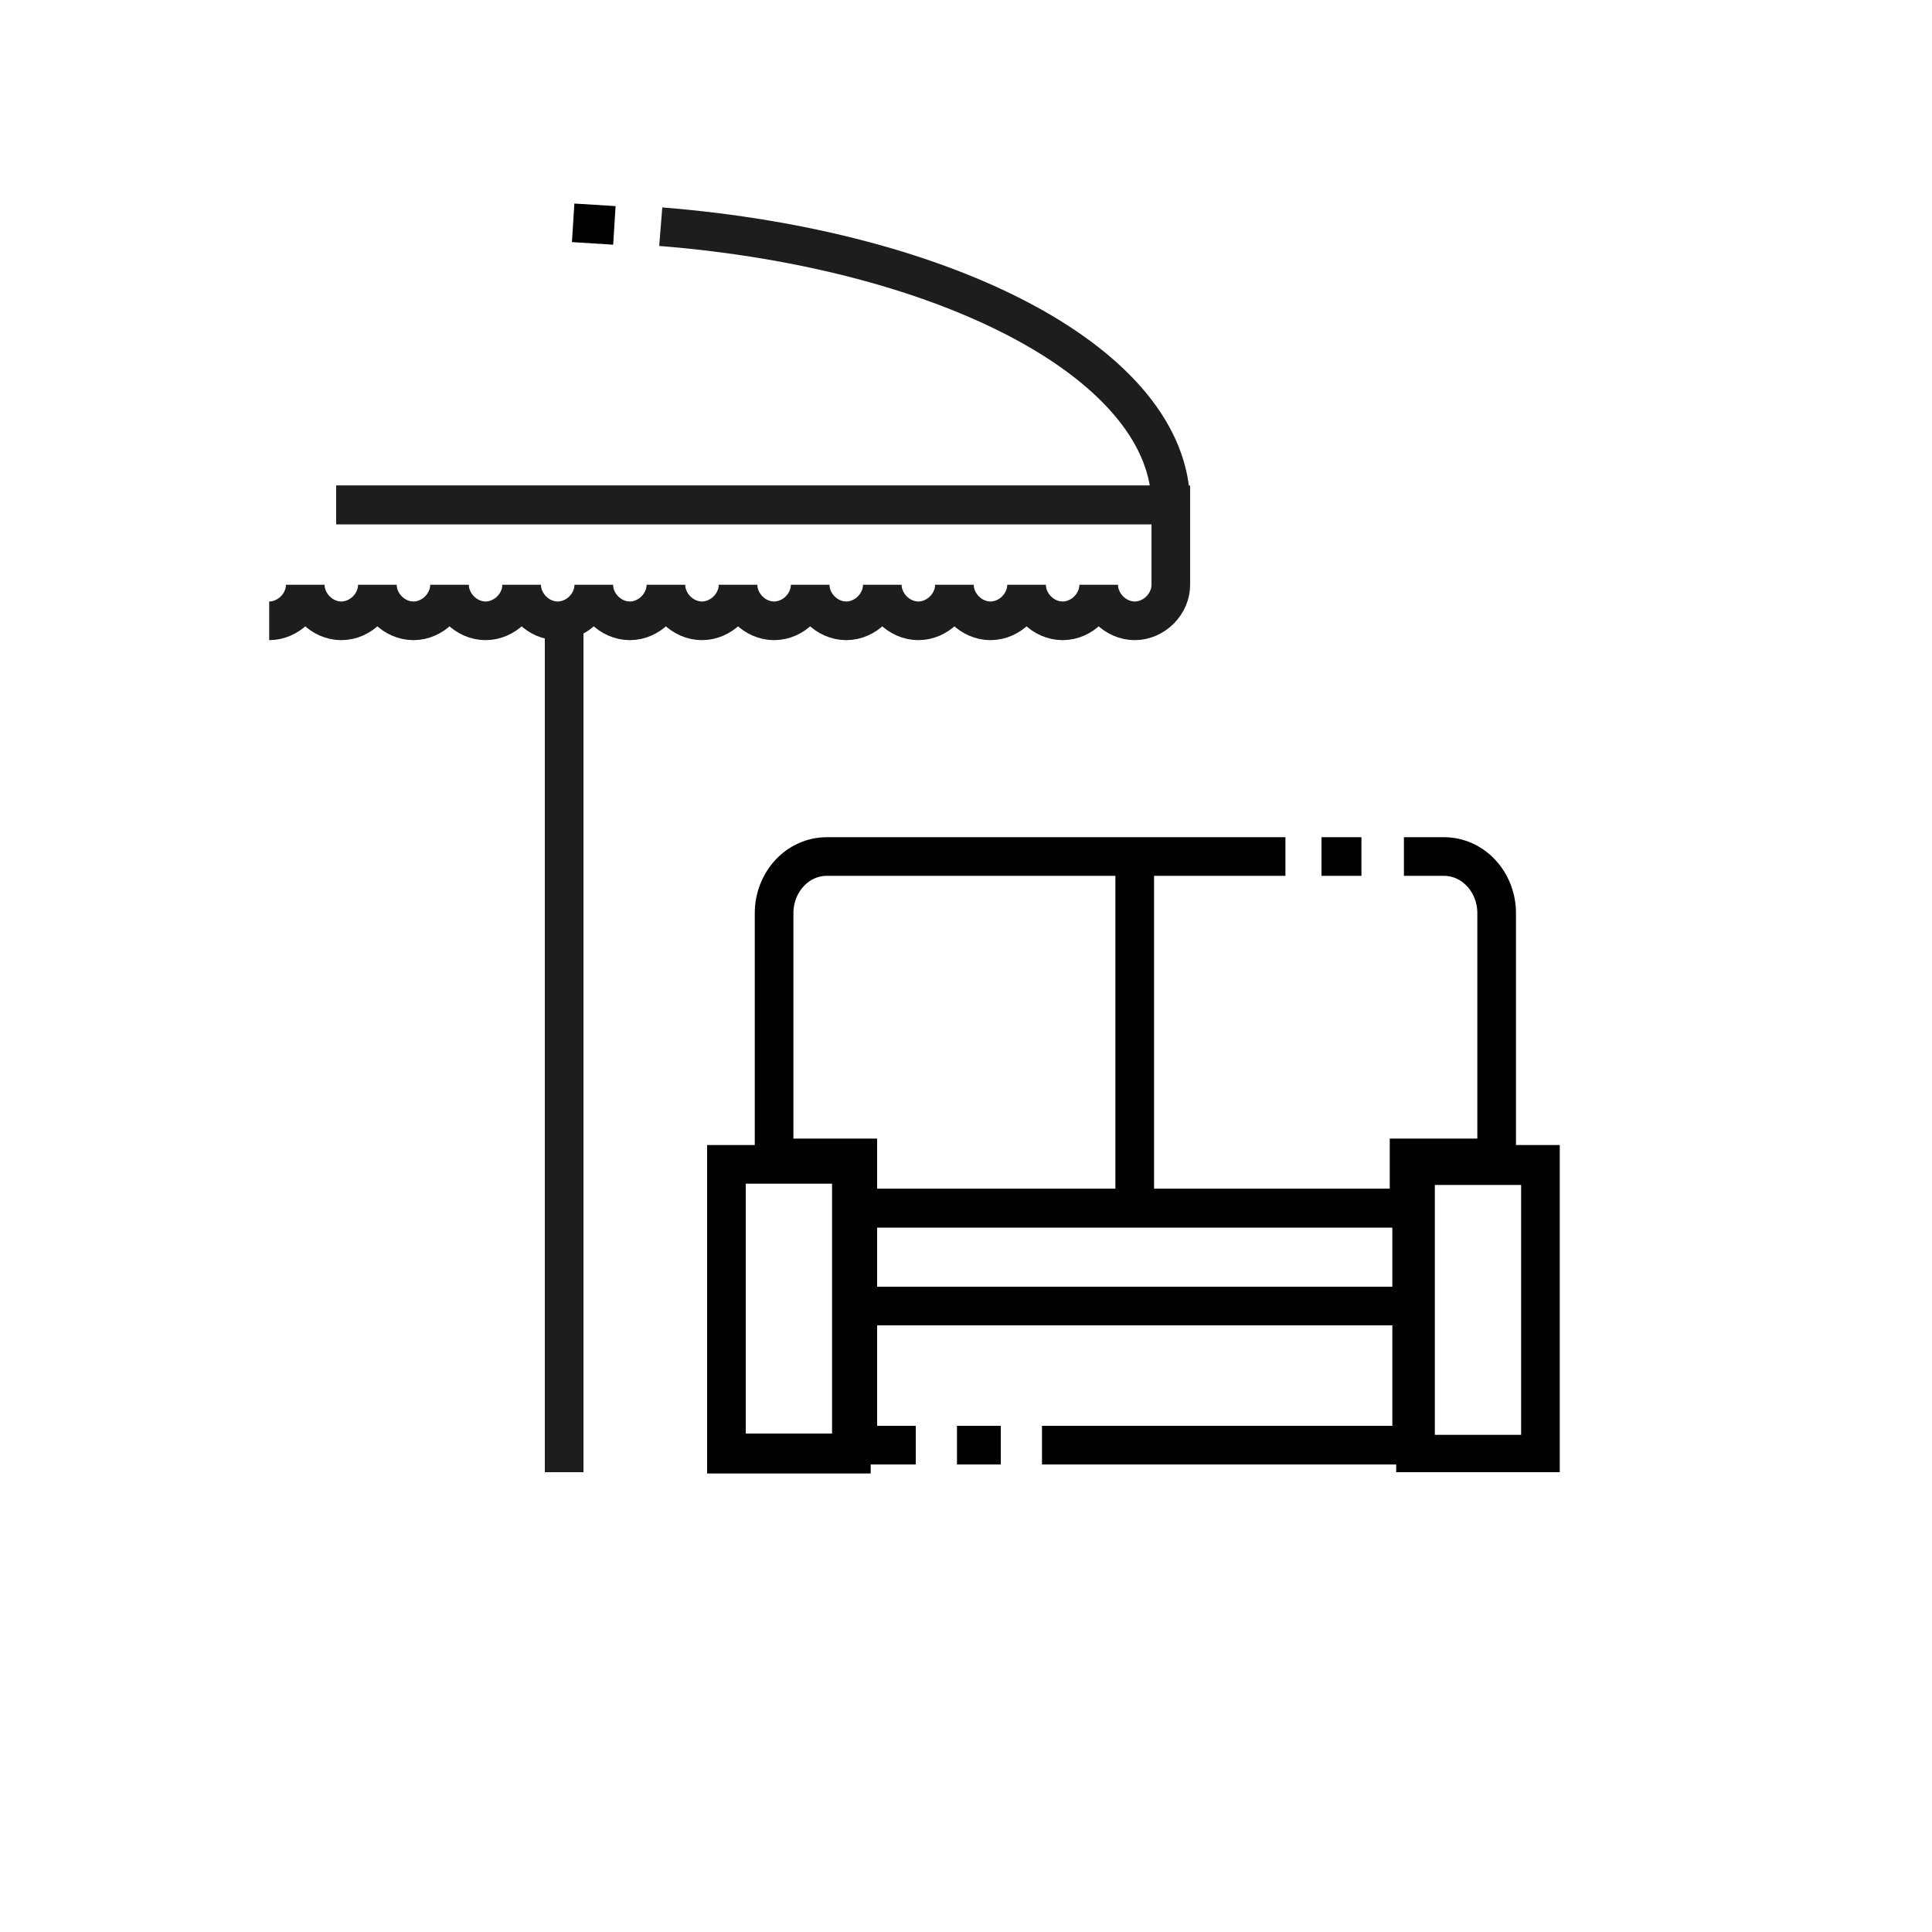 <?xml version="1.0" encoding="utf-8"?>
<!-- Generator: Adobe Illustrator 21.0.2, SVG Export Plug-In . SVG Version: 6.00 Build 0)  -->
<svg version="1.1" xmlns="http://www.w3.org/2000/svg" xmlns:xlink="http://www.w3.org/1999/xlink" x="0px" y="0px"
	 viewBox="0 0 150 150" style="enable-background:new 0 0 150 150;" xml:space="preserve">
<style type="text/css">
	.st0{display:none;}
	.st1{display:inline;fill:#D5F8FF;stroke:#1D1D1B;stroke-miterlimit:10;}
	.st2{clip-path:url(#SVGID_2_);}
	.st3{clip-path:url(#SVGID_4_);fill:none;stroke:#000000;stroke-width:6;stroke-miterlimit:10;}
	.st4{fill:none;stroke:#000000;stroke-width:3;stroke-miterlimit:10;}
	.st5{clip-path:url(#SVGID_6_);}
	.st6{clip-path:url(#SVGID_8_);fill:none;stroke:#000000;stroke-width:6;stroke-miterlimit:10;}
	.st7{clip-path:url(#SVGID_10_);}
	.st8{clip-path:url(#SVGID_12_);}
	.st9{clip-path:url(#SVGID_14_);}
	.st10{clip-path:url(#SVGID_16_);}
	.st11{clip-path:url(#SVGID_18_);}
	.st12{clip-path:url(#SVGID_20_);}
	.st13{clip-path:url(#SVGID_22_);}
	.st14{clip-path:url(#SVGID_24_);fill:none;stroke:#000000;stroke-width:6;stroke-miterlimit:10;}
	.st15{fill:none;stroke:#000000;stroke-width:3;stroke-linecap:round;stroke-linejoin:round;stroke-miterlimit:10;}
	.st16{fill:none;stroke:#000000;stroke-width:3;stroke-linecap:round;stroke-miterlimit:10;}
	.st17{fill:none;stroke:#1D1D1B;stroke-width:3;stroke-linecap:round;stroke-linejoin:round;stroke-miterlimit:10;}
	.st18{fill:none;stroke:#1D1D1B;stroke-width:3;stroke-miterlimit:10;}
	.st19{fill:#1D1D1B;}
	.st20{fill:none;}
</style>
<g id="Capa_2" class="st0">
	<circle class="st1" cx="75" cy="75" r="75"/>
</g>
<g id="Capa_1">
	<g>
		<g>
			<defs>
				<polygon id="SVGID_1_" points="65.5,-74 84.5,-74 89.5,-56 60.5,-56 				"/>
			</defs>
			<clipPath id="SVGID_2_">
				<use xlink:href="#SVGID_1_"  style="overflow:visible;"/>
			</clipPath>
			<g class="st2">
				<defs>
					<rect id="SVGID_3_" x="-716.5" y="-996" width="1280" height="1939"/>
				</defs>
				<clipPath id="SVGID_4_">
					<use xlink:href="#SVGID_3_"  style="overflow:visible;"/>
				</clipPath>
			</g>
		</g>
		<g>
			<defs>
				<path id="SVGID_5_" d="M58.5-59h33c4.1,0,7,5.1,7,9h-47C51.5-53.9,54.4-59,58.5-59z"/>
			</defs>
			<clipPath id="SVGID_6_">
				<use xlink:href="#SVGID_5_"  style="overflow:visible;"/>
			</clipPath>
			<g class="st5">
				<defs>
					<rect id="SVGID_7_" x="-716.5" y="-996" width="1280" height="1939"/>
				</defs>
				<clipPath id="SVGID_8_">
					<use xlink:href="#SVGID_7_"  style="overflow:visible;"/>
				</clipPath>
			</g>
		</g>
		<g>
			<defs>
				<path id="SVGID_9_" d="M52.5-123.1c-0.6,0.6-0.6,1.5,0,2.1c0.6,0.6,1.5,0.6,2.1,0c11.3-11.4,29.6-11.4,40.9,0
					c0.3,0.3,0.6,0.5,1.1,0.5c0.5,0,0.8-0.2,1.1-0.5c0.6-0.6,0.6-1.5,0-2.1C85.2-135.6,64.9-135.6,52.5-123.1z"/>
			</defs>
			<clipPath id="SVGID_10_">
				<use xlink:href="#SVGID_9_"  style="overflow:visible;"/>
			</clipPath>
			<g class="st7">
				<defs>
					<rect id="SVGID_11_" x="-716" y="-997.5" width="1280" height="1939"/>
				</defs>
				<clipPath id="SVGID_12_">
					<use xlink:href="#SVGID_11_"  style="overflow:visible;"/>
				</clipPath>
			</g>
		</g>
		<g>
			<defs>
				<path id="SVGID_13_" d="M74.5-123.5c-6.1,0-11.7,2.3-16.1,6.5c-0.6,0.6-0.6,1.5,0,2c0.6,0.6,1.5,0.6,2.1,0
					c3.7-3.6,8.6-5.7,14-5.7c5.4,0,10.3,2,14,5.7c0.3,0.3,0.6,0.4,1,0.4c0.4,0,0.7-0.1,1-0.4c0.6-0.6,0.6-1.5,0-2
					C86.2-121.2,80.6-123.5,74.5-123.5z"/>
			</defs>
			<clipPath id="SVGID_14_">
				<use xlink:href="#SVGID_13_"  style="overflow:visible;"/>
			</clipPath>
			<g class="st9">
				<defs>
					<rect id="SVGID_15_" x="-716" y="-997.5" width="1280" height="1939"/>
				</defs>
				<clipPath id="SVGID_16_">
					<use xlink:href="#SVGID_15_"  style="overflow:visible;"/>
				</clipPath>
			</g>
		</g>
		<g>
			<defs>
				<path id="SVGID_17_" d="M65.5-110.2c-0.6,0.6-0.6,1.6,0,2.2c0.3,0.3,0.6,0.5,1.1,0.5s0.8-0.2,1.1-0.5c4.4-4.6,11.4-4.6,15.8,0
					c0.6,0.6,1.5,0.6,2.1,0c0.6-0.6,0.6-1.6,0-2.2C80.1-115.9,70.9-115.9,65.5-110.2z"/>
			</defs>
			<clipPath id="SVGID_18_">
				<use xlink:href="#SVGID_17_"  style="overflow:visible;"/>
			</clipPath>
			<g class="st11">
				<defs>
					<rect id="SVGID_19_" x="-716" y="-997.5" width="1280" height="1939"/>
				</defs>
				<clipPath id="SVGID_20_">
					<use xlink:href="#SVGID_19_"  style="overflow:visible;"/>
				</clipPath>
			</g>
		</g>
		<g>
			<defs>
				<path id="SVGID_21_" d="M75.5-105.5c-3.6,0-6.5,2.9-6.5,6.5c0,3.6,2.9,6.5,6.5,6.5S82-95.4,82-99
					C82-102.6,79.1-105.5,75.5-105.5z"/>
			</defs>
			<clipPath id="SVGID_22_">
				<use xlink:href="#SVGID_21_"  style="overflow:visible;"/>
			</clipPath>
			<g class="st13">
				<defs>
					<rect id="SVGID_23_" x="-716" y="-997.5" width="1280" height="1939"/>
				</defs>
				<clipPath id="SVGID_24_">
					<use xlink:href="#SVGID_23_"  style="overflow:visible;"/>
				</clipPath>
			</g>
		</g>
	</g>
	<g>
		<g>
			<g>
				<line class="st4" x1="105.7" y1="66.5" x2="102.6" y2="66.5"/>
				<path class="st4" d="M99.8,66.5H64.2c-2.3,0-4.1,2-4.1,4.4v19h6.5v3.9h42.8v-3.9h6.8v-19c0-2.4-1.8-4.4-4.1-4.4l-3.1,0"/>
			</g>
			<line class="st4" x1="88.1" y1="66.5" x2="88.1" y2="93.8"/>
			<g>
				<polyline class="st4" points="80.9,112.2 109.6,112.2 109.6,101.4 66.6,101.4 66.6,112.2 71.1,112.2 				"/>
				<line class="st4" x1="74.3" y1="112.2" x2="77.7" y2="112.2"/>
				<rect x="66.6" y="93.8" class="st4" width="43" height="7.6"/>
				<g>
					<path d="M64.6,91.9v1.9v7.6v9.9h-6.7V91.9H64.6 M67.6,88.9H54.9v25.5h12.7v-2.1v-10.8v-7.6V88.9L67.6,88.9z"/>
				</g>
				<g>
					<path d="M118.1,91.9v19.5h-6.7v-9.9v-7.6v-1.9H118.1 M121.1,88.9h-12.7v4.9v7.6v10.8v2.1h12.7V88.9L121.1,88.9z"/>
				</g>
			</g>
		</g>
		<g>
			<line class="st18" x1="43.8" y1="48.2" x2="43.8" y2="114.3"/>
			<g>
				<path class="st18" d="M26.1,39.2h64.8c0-10.8-17.1-19.8-39.6-21.6"/>
				<path class="st18" d="M20.9,48.2c1.5,0,2.8-1.3,2.8-2.8c0,1.5,1.3,2.8,2.8,2.8c1.5,0,2.8-1.3,2.8-2.8c0,1.5,1.3,2.8,2.8,2.8
					s2.8-1.3,2.8-2.8c0,1.5,1.3,2.8,2.8,2.8s2.8-1.3,2.8-2.8c0,1.5,1.3,2.8,2.8,2.8c1.5,0,2.8-1.3,2.8-2.8c0,1.5,1.3,2.8,2.8,2.8
					s2.8-1.3,2.8-2.8c0,1.5,1.3,2.8,2.8,2.8c1.5,0,2.8-1.3,2.8-2.8c0,1.5,1.3,2.8,2.8,2.8s2.8-1.3,2.8-2.8c0,1.5,1.3,2.8,2.8,2.8
					c1.5,0,2.8-1.3,2.8-2.8c0,1.5,1.3,2.8,2.8,2.8s2.8-1.3,2.8-2.8c0,1.5,1.3,2.8,2.8,2.8c1.5,0,2.8-1.3,2.8-2.8
					c0,1.5,1.3,2.8,2.8,2.8s2.8-1.3,2.8-2.8c0,1.5,1.3,2.8,2.8,2.8c1.5,0,2.8-1.3,2.8-2.8v-6.2H26.1"/>
			</g>
		</g>
	</g>
	<line class="st4" x1="44.5" y1="17.3" x2="47.7" y2="17.5"/>
</g>
</svg>
